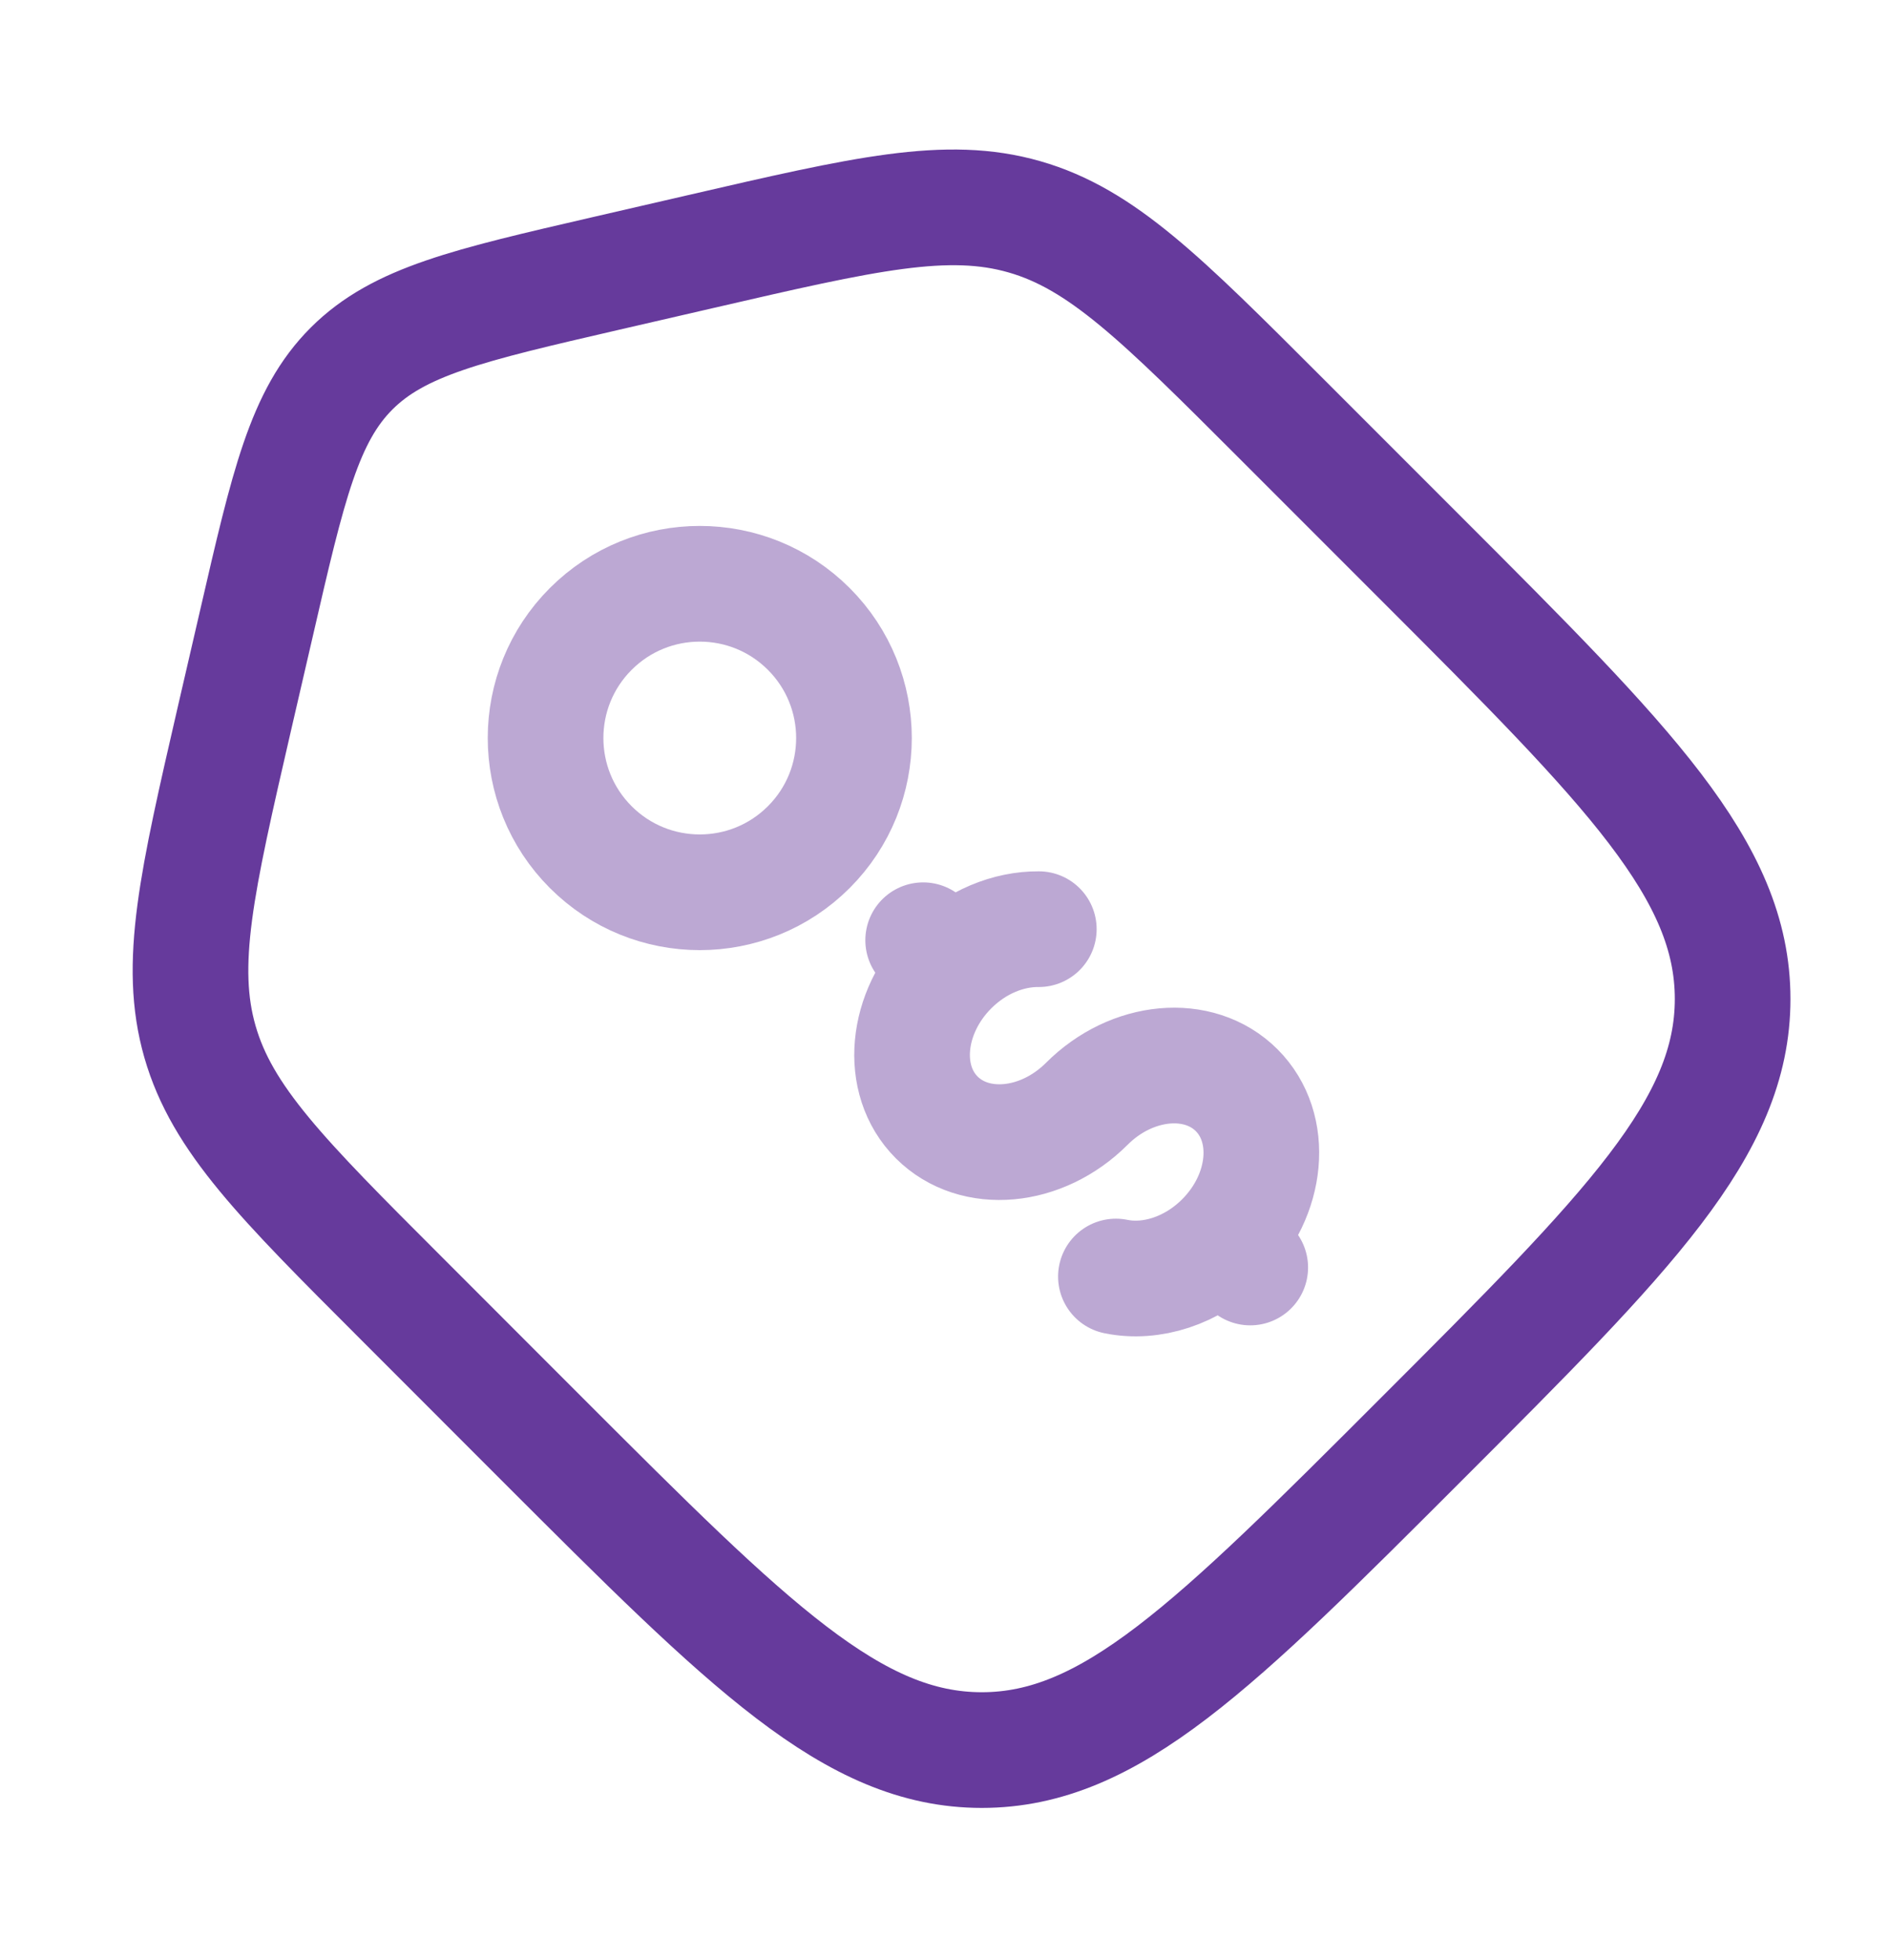<svg width="27" height="28" viewBox="0 0 27 28" fill="none" xmlns="http://www.w3.org/2000/svg">
<path d="M5.73 18.543C4.026 16.84 3.175 15.988 2.858 14.883C2.541 13.778 2.812 12.605 3.353 10.257L3.666 8.904C4.121 6.929 4.349 5.942 5.025 5.266C5.702 4.59 6.689 4.362 8.664 3.906L10.017 3.594C12.364 3.052 13.538 2.781 14.643 3.098C15.748 3.415 16.6 4.267 18.303 5.97L20.319 7.986C23.283 10.95 24.765 12.432 24.765 14.273C24.765 16.114 23.283 17.596 20.319 20.56C17.356 23.523 15.874 25.005 14.033 25.005C12.191 25.005 10.71 23.523 7.746 20.56L5.73 18.543Z" stroke="#663A9C" stroke-width="1.653"/>
<path d="M17.481 17.72C18.127 17.074 18.214 16.115 17.676 15.577C17.138 15.039 16.178 15.126 15.533 15.772C14.887 16.417 13.928 16.504 13.389 15.966C12.851 15.428 12.939 14.469 13.584 13.823M17.481 17.72L17.87 18.11M17.481 17.72C17.039 18.162 16.45 18.342 15.95 18.239M13.195 13.434L13.584 13.823M13.584 13.823C13.949 13.458 14.415 13.272 14.848 13.276" stroke="#663A9C" stroke-opacity="0.44" stroke-width="1.653" stroke-linecap="round"/>
<circle cx="10.002" cy="10.545" r="2.204" transform="rotate(-45 10.002 10.545)" stroke="#663A9C" stroke-opacity="0.44" stroke-width="1.653"/>
</svg>
